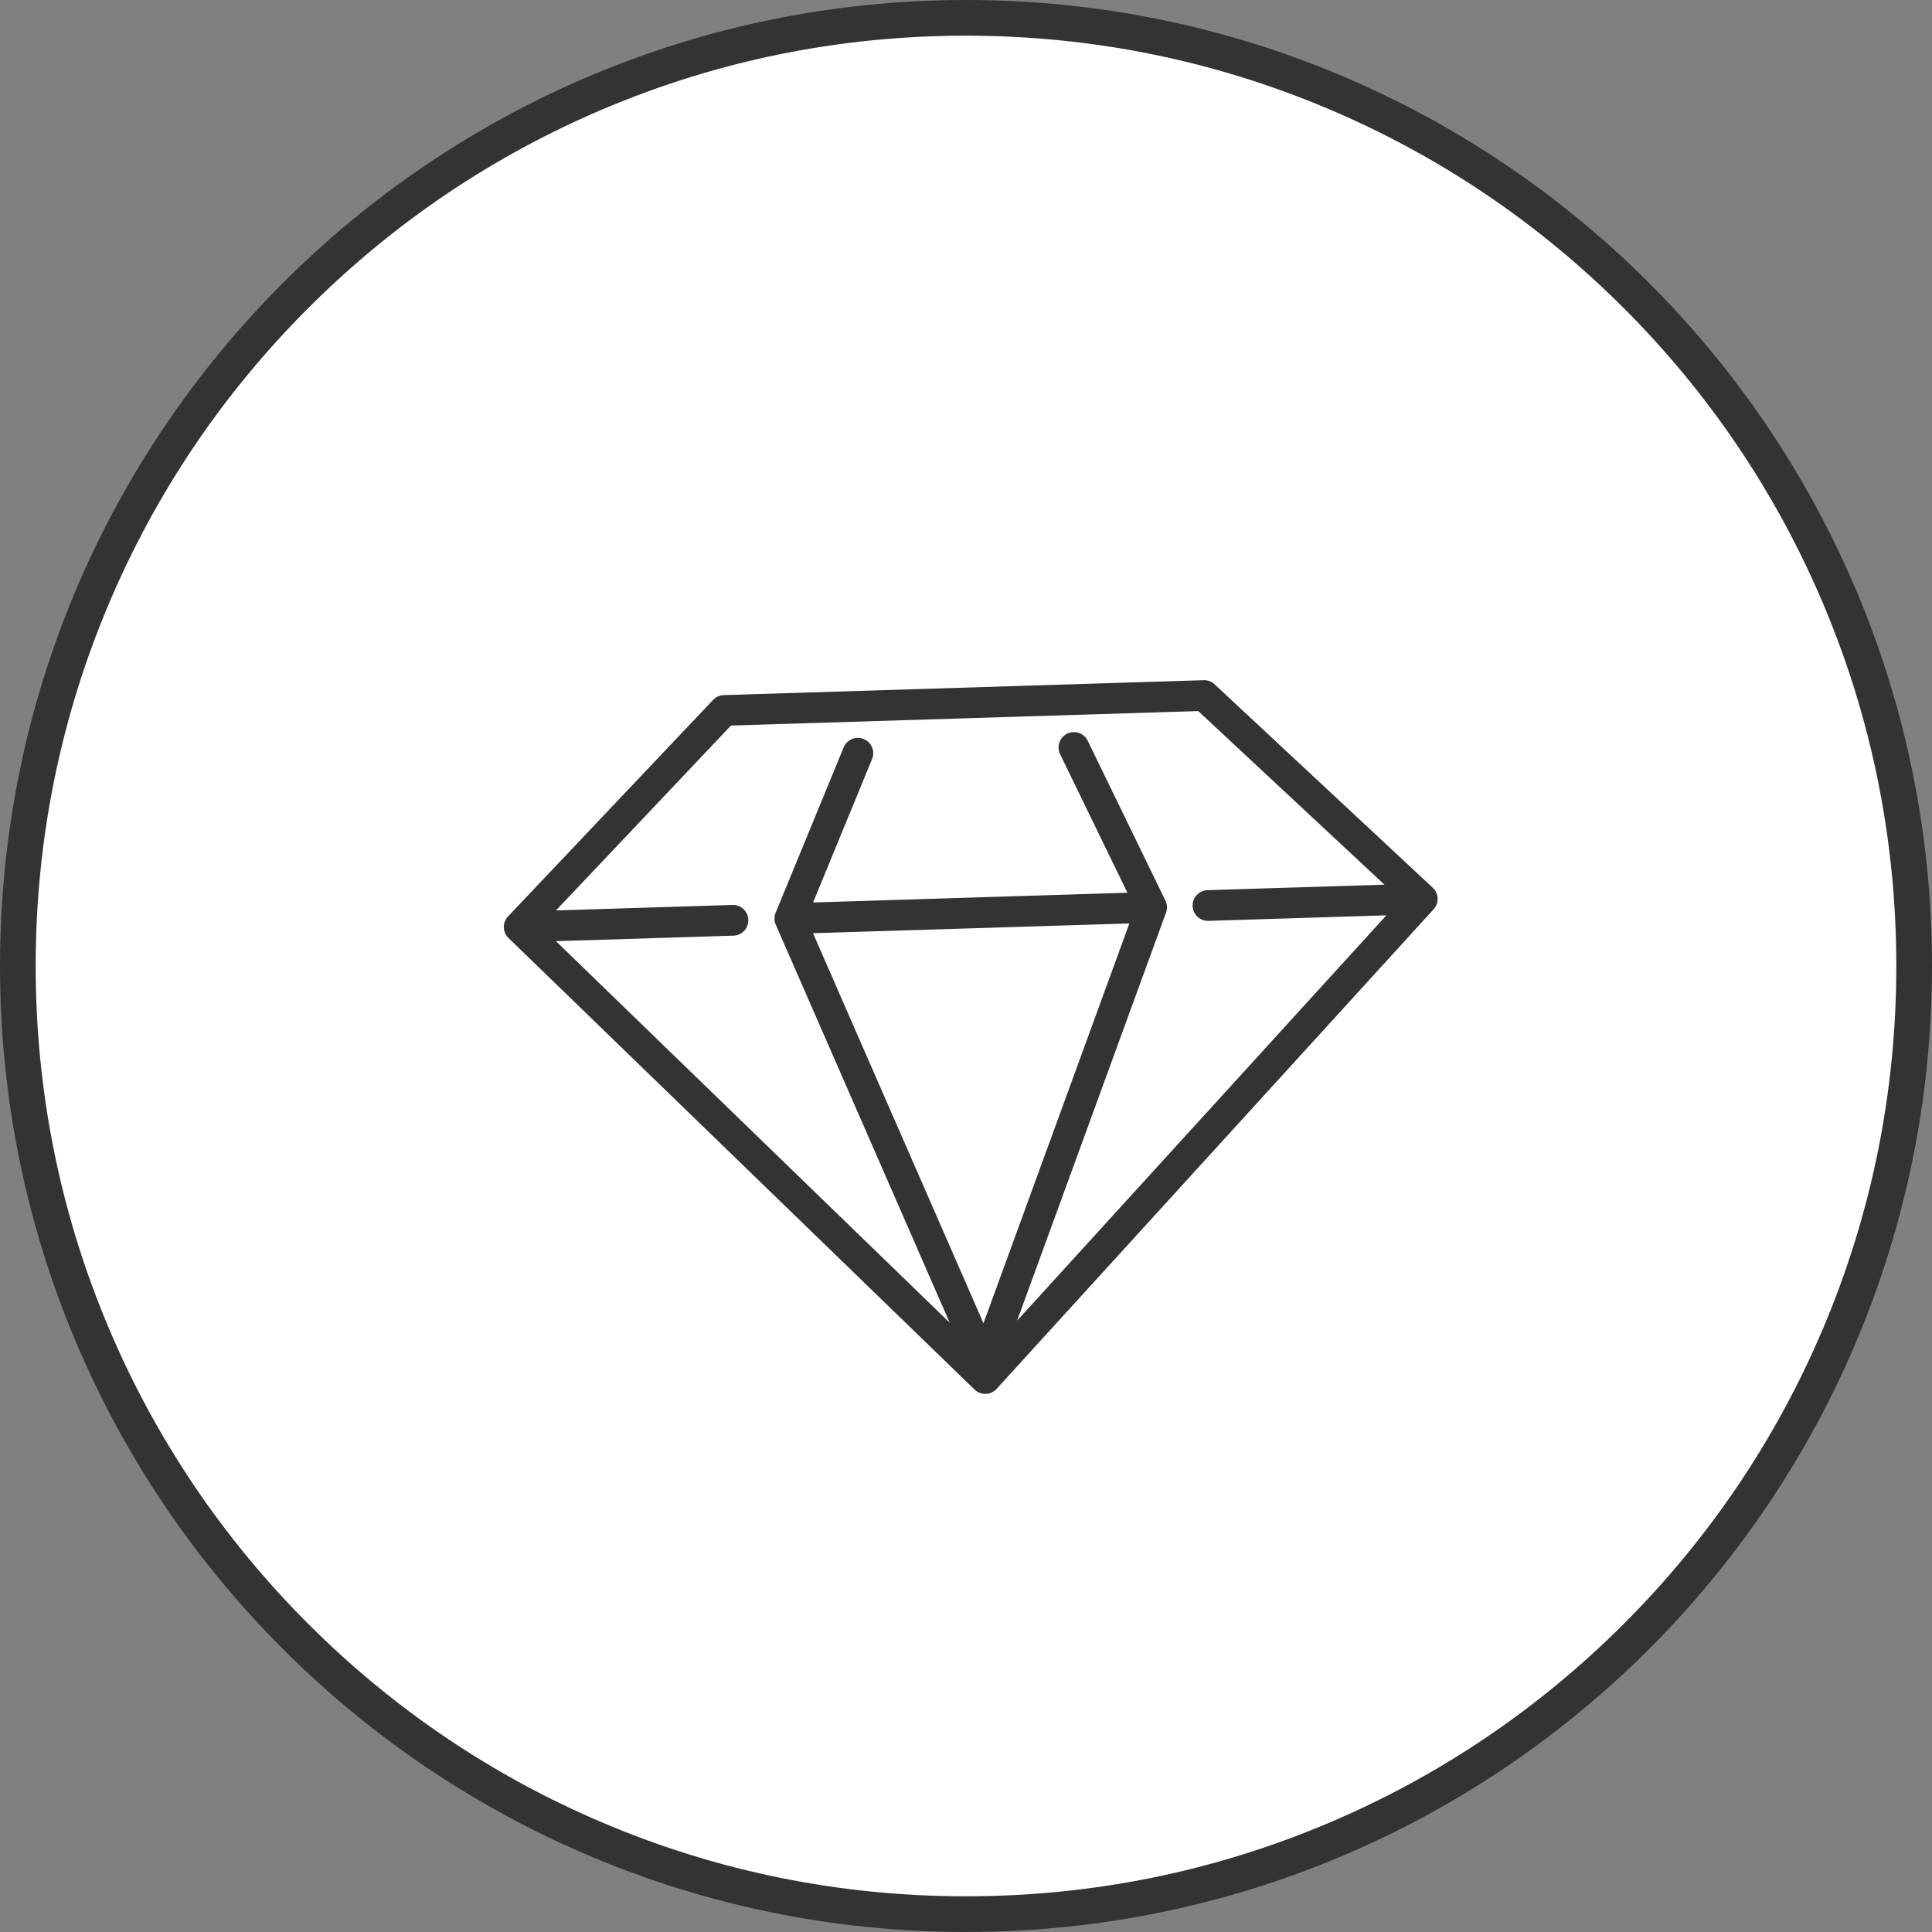 <svg xmlns="http://www.w3.org/2000/svg" width="108.264" height="108.263" viewBox="0 0 108.264 108.263">
  <rect x="0" y="0" width="108.264" height="108.263" fill="#808080" stroke="none"/>
  <g id="グループ_18810" data-name="グループ 18810" transform="translate(-905.869 -1165.008)">
    <g id="パス_39404" data-name="パス 39404" transform="translate(905.869 1165.008)" fill="#fff">
      <path d="M 54.132 107.263 C 46.959 107.263 40.001 105.858 33.451 103.088 C 27.124 100.412 21.442 96.581 16.562 91.701 C 11.682 86.821 7.851 81.139 5.175 74.812 C 2.405 68.263 1 61.305 1 54.132 C 1 46.958 2.405 40 5.175 33.451 C 7.851 27.124 11.682 21.442 16.562 16.562 C 21.442 11.682 27.124 7.851 33.451 5.175 C 40.001 2.405 46.959 1 54.132 1 C 61.305 1 68.263 2.405 74.813 5.175 C 81.14 7.851 86.822 11.682 91.702 16.562 C 96.582 21.442 100.413 27.124 103.089 33.451 C 105.859 40 107.264 46.958 107.264 54.132 C 107.264 61.305 105.859 68.263 103.089 74.812 C 100.413 81.139 96.582 86.821 91.702 91.701 C 86.822 96.581 81.14 100.412 74.813 103.088 C 68.263 105.858 61.305 107.263 54.132 107.263 Z" stroke="none"/>
      <path d="M 54.132 2 C 47.093 2 40.266 3.378 33.84 6.096 C 27.633 8.722 22.057 12.481 17.269 17.269 C 12.481 22.057 8.722 27.633 6.096 33.84 C 3.378 40.266 2 47.093 2 54.132 C 2 61.17 3.378 67.997 6.096 74.423 C 8.722 80.63 12.481 86.206 17.269 90.994 C 22.057 95.782 27.633 99.542 33.84 102.167 C 40.266 104.885 47.093 106.263 54.132 106.263 C 61.17 106.263 67.997 104.885 74.423 102.167 C 80.631 99.542 86.206 95.782 90.995 90.994 C 95.783 86.206 99.542 80.63 102.168 74.423 C 104.886 67.997 106.264 61.17 106.264 54.132 C 106.264 47.093 104.886 40.266 102.168 33.84 C 99.542 27.633 95.783 22.057 90.995 17.269 C 86.206 12.481 80.631 8.722 74.423 6.096 C 67.997 3.378 61.17 2 54.132 2 M 54.132 -7.62939453125e-06 C 84.028 -7.62939453125e-06 108.264 24.236 108.264 54.132 C 108.264 84.028 84.028 108.263 54.132 108.263 C 24.236 108.263 7.62939453125e-06 84.028 7.62939453125e-06 54.132 C 7.62939453125e-06 24.236 24.236 -7.62939453125e-06 54.132 -7.62939453125e-06 Z" stroke="none" fill="#333"/>
    </g>
    <path id="パス_39403" data-name="パス 39403" d="M48.547,6.871,33.279.074a.861.861,0,0,0-.655-.018L7.471,9.6a.861.861,0,0,0-.478.449L.077,25.263A.861.861,0,0,0,.5,26.4l32.927,15.42a.861.861,0,0,0,1.155-.438L48.987,8a.86.86,0,0,0-.44-1.127M32.69,38.146,16.542,20.589,33.126,14.3Zm1.735-.755.445-24.336a.86.86,0,0,0-.251-.623L27.568,5.361a.861.861,0,0,0-1.219,1.215l6.113,6.131L15.985,18.959l.507-8.643a.861.861,0,1,0-1.718-.1l-.585,9.969a.862.862,0,0,0,.226.633L30.89,38.732,3.067,25.7l9.277-3.52a.861.861,0,1,0-.611-1.609l-9.225,3.5,5.9-12.989L32.9,1.791l13.035,5.8-9.25,3.51a.861.861,0,1,0,.611,1.609l9.3-3.53Z" transform="translate(942.49 1192.45) rotate(19)" fill="#333"/>
  </g>
</svg>
